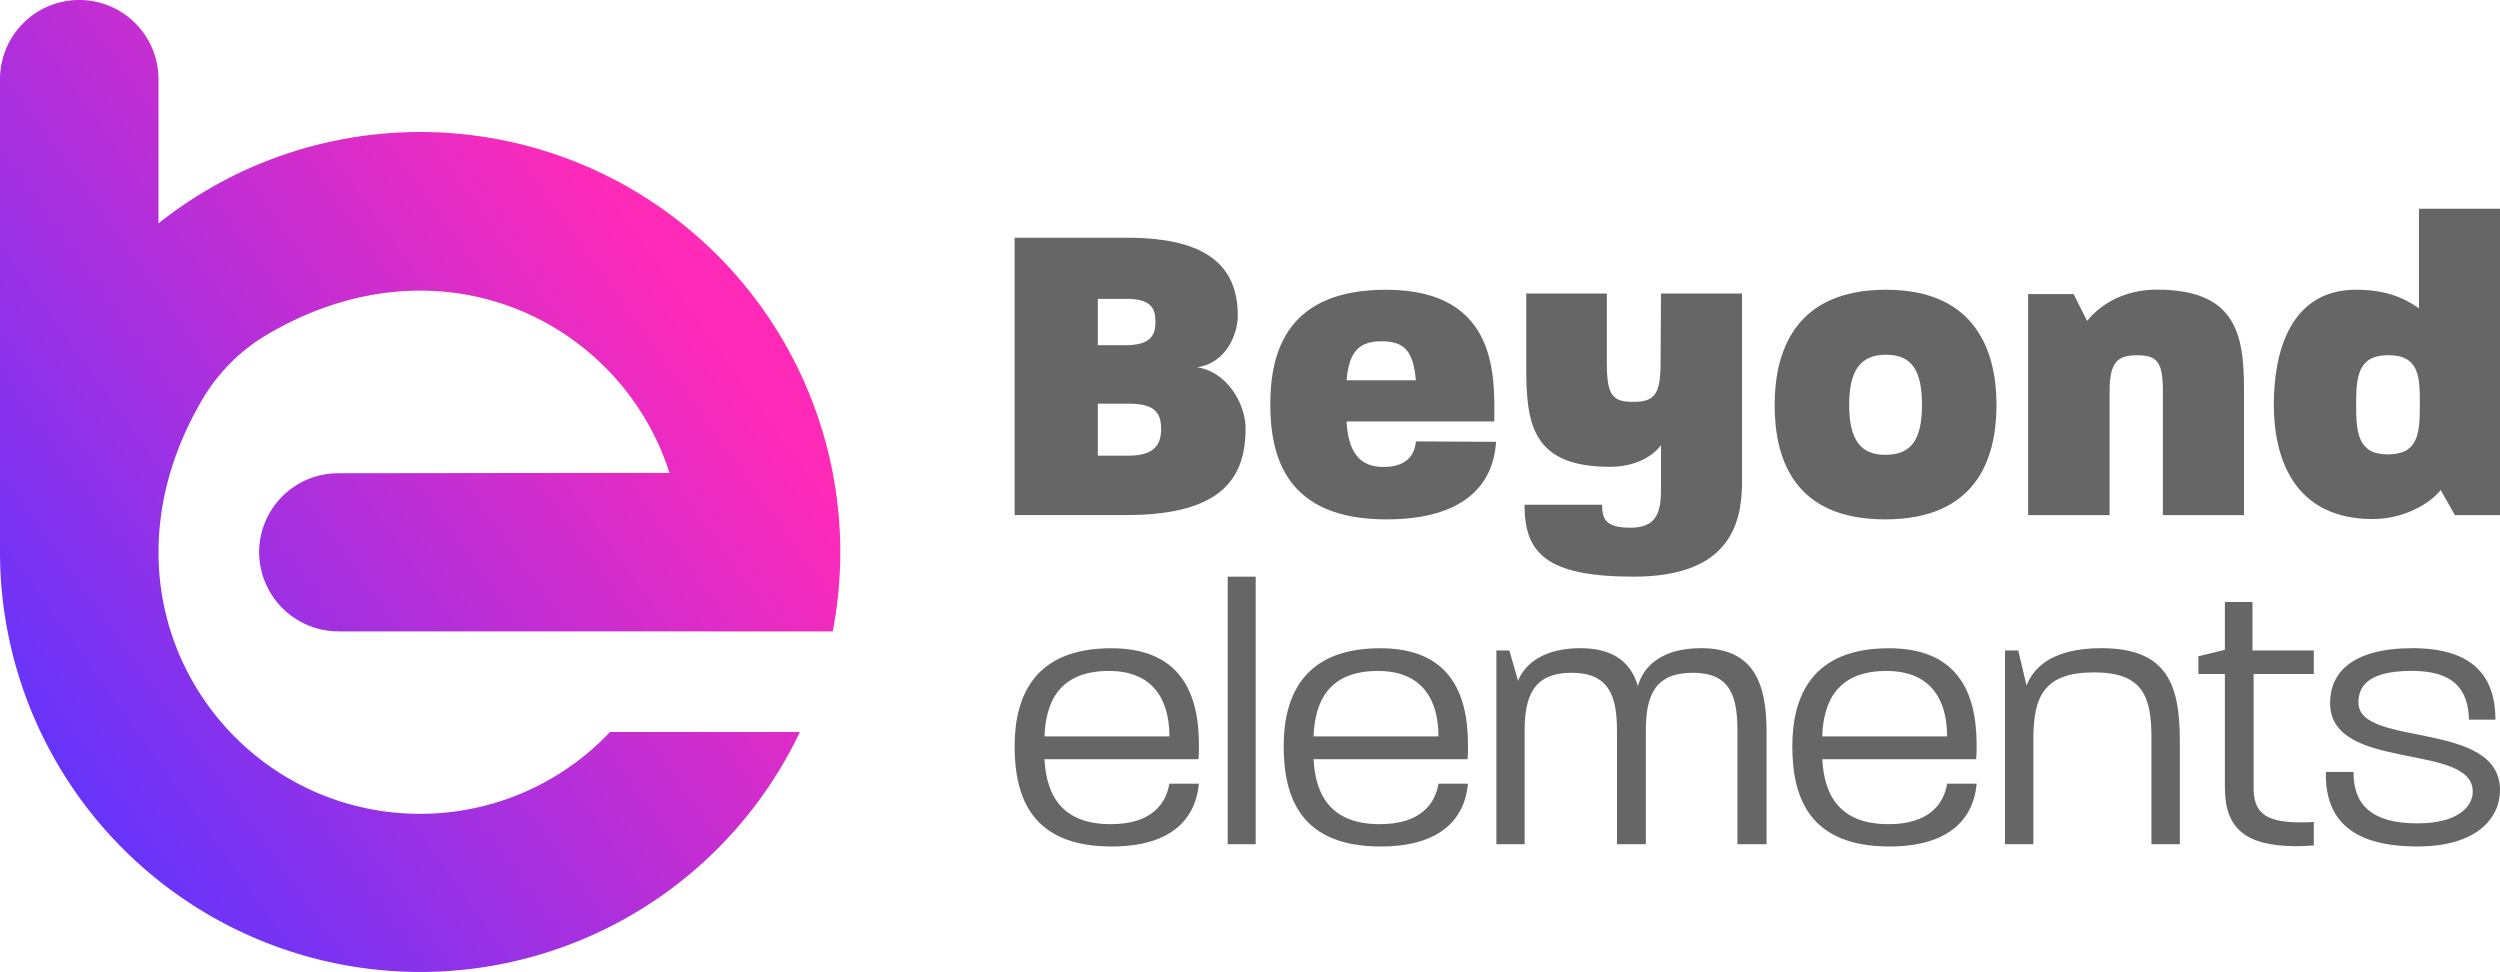 <svg xmlns="http://www.w3.org/2000/svg" xmlns:xlink="http://www.w3.org/1999/xlink" viewBox="0 0 1038.53 403.89"><defs><style>.cls-1{fill:url(#Gradiente_sem_nome_2);}.cls-2{fill:#666;}</style><linearGradient id="Gradiente_sem_nome_2" x1="-14.24" y1="302.14" x2="270.04" y2="99.57" gradientUnits="userSpaceOnUse"><stop offset="0" stop-color="#5d35ff"></stop><stop offset="1" stop-color="#ff2ab8"></stop></linearGradient></defs><g id="Camada_2" data-name="Camada 2"><g id="Camada_7" data-name="Camada 7"><path class="cls-1" d="M140.56,196.59A32.84,32.84,0,0,0,107.65,229v.72a33,33,0,0,0,33.11,32.56H345.94A174.55,174.55,0,0,0,65.85,92.79V32.92A32.92,32.92,0,0,0,32.93,0h0A32.92,32.92,0,0,0,0,32.92V229.37q0,6.06.41,12a174.59,174.59,0,0,0,331.87,62.7H253.41a108.3,108.3,0,0,1-78.89,34c-80.35,0-140.33-87.22-90.47-172.12a76.14,76.14,0,0,1,27.15-27.1c72.75-42.61,147.14-4.66,166.91,57.62H232.73Z"></path><g id="Elements"><path class="cls-2" d="M421.49,310c0-20.75,8.18-40.71,40.09-40.71,28.14,0,36.47,17.76,36.47,40.08,0,2.21,0,3.78-.16,6h-64c.79,15.88,8,27,27.51,27,16.82,0,22.95-8.33,24.37-16.82h12.26c-1.26,13.83-10.53,26.09-36.31,26.09C428.88,351.63,421.49,331.67,421.49,310Zm64.3-4.08c0-15.41-6.92-27.2-25.15-27.2-20.44,0-26.26,12.73-26.73,27.2Z"></path><path class="cls-2" d="M510,239.55h11.63V350.69H510Z"></path><path class="cls-2" d="M533.26,310c0-20.75,8.18-40.71,40.09-40.71,28.14,0,36.47,17.76,36.47,40.08,0,2.21,0,3.78-.15,6h-64c.79,15.88,8,27,27.52,27,16.82,0,22.95-8.33,24.36-16.82h12.26c-1.25,13.83-10.53,26.09-36.31,26.09C540.65,351.63,533.26,331.67,533.26,310Zm64.3-4.08c0-15.41-6.92-27.2-25.15-27.2-20.44,0-26.25,12.73-26.73,27.2Z"></path><path class="cls-2" d="M621.61,270.2H627l3.61,12.58c2.83-7.08,10.85-13.52,25.79-13.52,13.83,0,21.06,5.81,24,15.72,2.36-8.49,10.22-15.72,26.25-15.72,22.17,0,27.2,14.93,27.2,34.74v46.69H721.75V303.37c0-14.62-3.3-23.89-18.55-23.89-15.4,0-19.49,9-19.49,23.89v47.32h-12V303.37c0-14.62-3.61-23.89-18.86-23.89s-19.5,9-19.5,23.89v47.32H621.61Z"></path><path class="cls-2" d="M744.55,310c0-20.75,8.17-40.71,40.09-40.71,28.14,0,36.47,17.76,36.47,40.08,0,2.21,0,3.78-.16,6H757c.78,15.88,8,27,27.51,27,16.82,0,22.95-8.33,24.37-16.82h12.26c-1.26,13.83-10.54,26.09-36.32,26.09C751.94,351.63,744.55,331.67,744.55,310Zm64.3-4.08c0-15.41-6.92-27.2-25.16-27.2-20.43,0-26.25,12.73-26.72,27.2Z"></path><path class="cls-2" d="M832.9,270.2h5.5l3.46,14.62c3.14-8.33,11.79-15.56,31.12-15.56,27.36,0,32.55,15.25,32.55,38.51v42.92H893.74V306.83c0-17.29-3.31-27.51-23.9-27.51s-25.15,9.9-25.15,27.51v43.86H832.9Z"></path><path class="cls-2" d="M924.24,327.11V280h-11v-7.39l11-2.67V250.08h11.47V270.2h25.47V280h-25v47.16c0,9.9,4.09,14.46,19.5,14.46,1.73,0,3.46,0,5.5-.16v9.75c-2.52.16-4.87.32-7.07.32C933.2,351.48,924.24,344.56,924.24,327.11Z"></path><path class="cls-2" d="M966.21,320.66h11.48c-.16,13.68,7.7,21.38,26.41,21.38,17.13,0,23.11-7.07,23.11-13.2,0-20.6-59.27-8-59.27-36.79,0-12.57,9.12-22.79,34.27-22.79,25.47,0,34.43,12.1,34.43,29.71h-11c-.32-12.58-6.29-20.28-23.74-20.28-18.87,0-22.17,6.92-22.17,13.2,0,18.71,58.8,7.08,58.8,36.32,0,11.48-9.44,23.42-34.28,23.42C977.69,351.63,965.74,341.1,966.21,320.66Z"></path></g><g id="Beyond"><path class="cls-2" d="M421.49,98.76h46.8c34.2,0,45.9,12.6,45.9,32.4,0,7.2-4.5,19.62-16.92,21.42,12.42,1.8,20.16,15.12,20.16,25.38,0,20.34-9.54,36-49.5,36H421.49Zm46.08,44.64c10.62,0,12.42-4.32,12.42-9.72s-1.62-9.54-12.06-9.54H456.05V143.4Zm1.08,45.9c11.34,0,13.68-5,13.68-11.16,0-6.3-2.34-10.44-13.14-10.44H456.05v21.6Z"></path><path class="cls-2" d="M527.69,167.88c0-22.5,7.56-47.52,48.06-47.52,47.52,0,45,37.62,45,54.72H559.37c.72,12.78,5.4,18.9,15.3,18.9,9.18,0,13-4.5,13.5-10.62l33.3.18c-1.08,18.36-14,32.22-45.54,32.22C534.71,215.76,527.69,190.38,527.69,167.88Zm60.48-9.9c-1.08-11.88-4.5-16.2-14.22-16.2-9,0-13.5,3.78-14.58,16.2Z"></path><path class="cls-2" d="M633.3,209.67h32.22c0,6.3,1.8,9.54,11.88,9.54,11.16,0,12.6-7,12.6-16V184.92c-3.78,5.05-11.16,9-21.24,9-32.58,0-34.74-18.17-34.74-41.57V121.93H667.5v29c0,13.5,2.52,16,10.8,16,8.64,0,11.52-2.52,11.52-16l.18-29h33.66v78.38c0,18.54-6.3,39.24-45,39.24C642.12,239.55,633.3,229.65,633.3,209.67Z"></path><path class="cls-2" d="M737.21,168.24c0-22.32,8.46-47.88,46.26-47.88,37.26,0,45.9,25.56,45.9,47.88,0,22.68-8.64,47.52-46.26,47.52C745.31,215.76,737.21,190.74,737.21,168.24Zm61.2,0c0-14.22-4.14-20.88-14.94-20.88-10.62,0-15.3,6.48-15.3,20.88,0,14.58,4.86,20.7,14.94,20.7C793.73,188.94,798.41,183,798.41,168.24Z"></path><path class="cls-2" d="M842.51,122.16h18.9L867,133.32c5.94-7.38,16-13,29-13,32.4,0,36.18,18,36.18,41V214H898.49v-51.3c0-12.42-2.34-15.12-10.8-15.12-8.28,0-11.34,3.06-11.34,15.12V214H842.51Z"></path><path class="cls-2" d="M944.57,168.06c0-21.6,6.66-47.7,34.2-47.7,11.7,0,19.62,3.06,26.1,7.74V86.7h33.66V214h-18.72l-5.94-10.44c-4,5.22-14.76,12.06-28.26,12.06C953.21,215.58,944.57,190.74,944.57,168.06Zm60.66,0c0-11.16,0-20.52-13.14-20.52-12.6,0-13.32,9-13.32,20.52,0,11.7.72,20.7,13.14,20.7C1004.69,188.76,1005.23,179.94,1005.23,168.06Z"></path></g></g></g></svg>